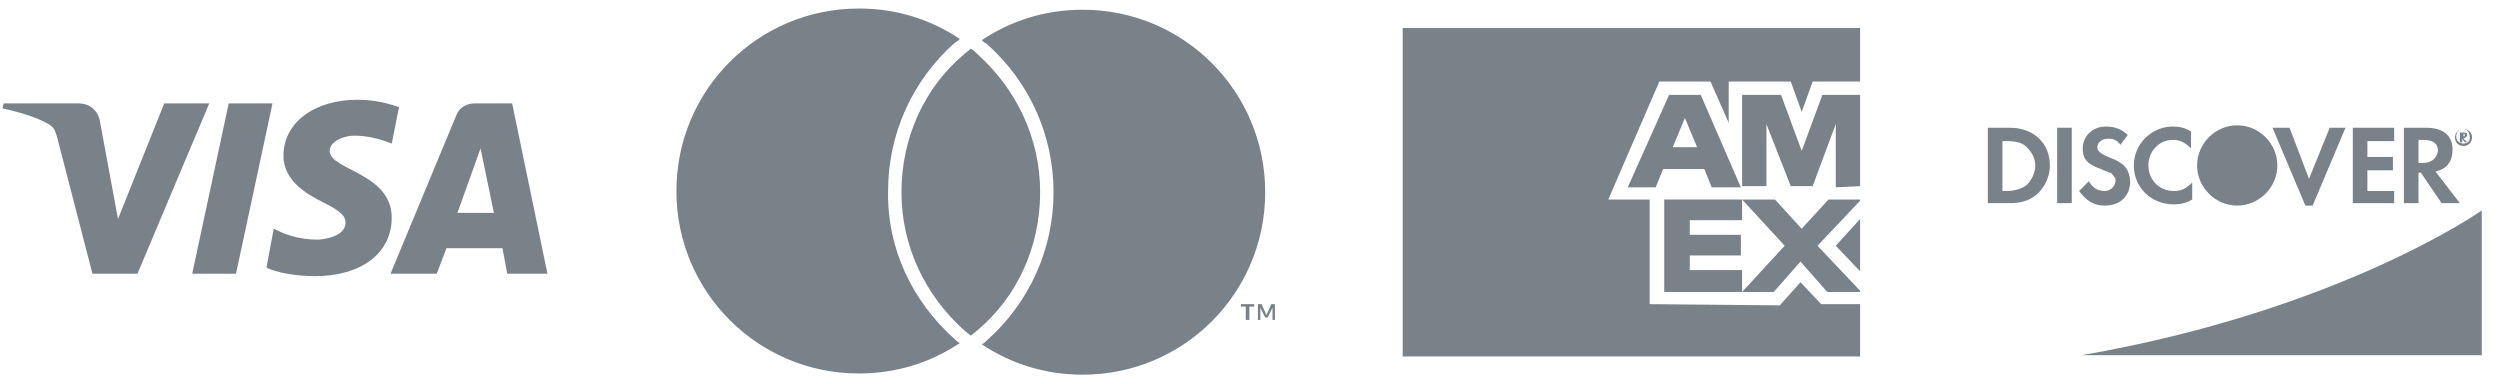 <?xml version="1.0" encoding="UTF-8"?>
<!-- Generator: Adobe Illustrator 27.0.1, SVG Export Plug-In . SVG Version: 6.00 Build 0)  -->
<svg xmlns="http://www.w3.org/2000/svg" xmlns:xlink="http://www.w3.org/1999/xlink" version="1.1" id="Layer_1" x="0px" y="0px" viewBox="0 0 205.5 31.6" style="enable-background:new 0 0 205.5 31.6;" xml:space="preserve">
<style type="text/css">
	.st0{fill:#7A8289;}
	.st1{fill-rule:evenodd;clip-rule:evenodd;fill:#7A8289;}
</style>
<g>
	<path class="st0" d="M102.7,26.3v-1.1h0.4V25H102v0.2h0.4v1.1C102.4,26.3,102.7,26.3,102.7,26.3z M104.8,26.3V25h-0.3l-0.4,0.9   l-0.4-0.9h-0.3v1.3h0.2v-1l0.4,0.8h0.2l0.4-0.8v1H104.8z M78.5,27.9c0.1,0.1,0.2,0.2,0.4,0.3c-2.4,1.6-5.2,2.5-8.3,2.5   c-8.3,0-15-6.7-15-15s6.7-15,15-15c3.1,0,5.9,0.9,8.3,2.5c-0.1,0.1-0.2,0.2-0.4,0.3C75,6.6,73,11,73,15.7   C72.9,20.4,75,24.8,78.5,27.9z M89,0.8c-3.1,0-5.9,0.9-8.3,2.5c0.1,0.1,0.2,0.2,0.4,0.3c3.5,3.1,5.5,7.5,5.5,12.2s-2,9.1-5.5,12.2   c-0.1,0.1-0.2,0.2-0.4,0.3c2.4,1.6,5.2,2.5,8.3,2.5c8.3,0,15-6.7,15-15S97.3,0.8,89,0.8z M79.8,4c-0.2,0.2-0.4,0.3-0.6,0.5   c-3.2,2.7-5.1,6.8-5.1,11.3s2,8.5,5.1,11.3c0.2,0.2,0.4,0.3,0.6,0.5c0.2-0.2,0.4-0.3,0.6-0.5c3.2-2.7,5.1-6.8,5.1-11.3   s-2-8.5-5.1-11.3C80.2,4.3,80,4.1,79.8,4"></path>
</g>
<path class="st0" d="M17.2,8.5l-5.9,14H7.6L4.7,11.3c-0.2-0.7-0.3-0.9-0.9-1.2C2.9,9.6,1.5,9.2,0.2,8.9l0.1-0.4h6.2  C7.3,8.5,8,9,8.2,9.9L9.7,18l3.8-9.5H17.2 M32.2,17.9c0-3.7-5.1-3.9-5.1-5.5c0-0.5,0.5-1,1.5-1.2c0.5-0.1,1.9-0.1,3.6,0.6l0.6-3  c-0.9-0.3-2-0.6-3.4-0.6c-3.6,0-6.1,1.9-6.1,4.6c0,2,1.8,3.1,3.2,3.8c1.4,0.7,1.9,1.1,1.9,1.7c0,0.9-1.1,1.3-2.2,1.4  c-1.8,0-2.9-0.5-3.7-0.9L21.9,22c0.8,0.4,2.4,0.7,4,0.7C29.7,22.7,32.2,20.8,32.2,17.9 M41.7,22.5H45l-2.9-14H39  c-0.7,0-1.3,0.4-1.5,1l-5.4,13h3.8l0.8-2.1h4.6L41.7,22.5z M37.6,17.5l1.9-5.3l1.1,5.3H37.6z M22.4,8.5l-3,14h-3.6l3-14H22.4z"></path>
<g>
	<polygon class="st1" points="152.9,22.3 152.9,18 150.9,20.2  "></polygon>
	<polygon class="st1" points="125.8,2.3 115.3,2.3 115.3,29.3 152.9,29.3 152.9,25 149.7,25 148,23.2 146.3,25.1 135.6,25    135.6,16.4 132.2,16.4 136.4,6.7 140.6,6.7 142.1,10.1 142.1,6.7 147.2,6.7 148.1,9.2 149,6.7 152.9,6.7 152.9,2.3  "></polygon>
</g>
<g>
	<polygon class="st1" points="136.8,24 136.8,16.4 143.2,16.4 143.2,18.1 138.9,18.1 138.9,19.3 143.1,19.3 143.1,21 138.9,21    138.9,22.2 143.2,22.2 143.2,24  "></polygon>
	<polygon class="st1" points="143.2,24 146.7,20.2 143.2,16.4 145.9,16.4 148.1,18.8 150.3,16.4 152.9,16.4 152.9,16.5 149.4,20.2    152.9,23.9 152.9,24 150.2,24 148,21.5 145.8,24  "></polygon>
	<path class="st1" d="M137.2,7.8l-3.4,7.6h2.3l0.6-1.5h3.4l0.6,1.5h2.4l-3.3-7.6L137.2,7.8L137.2,7.8z M137.5,12.1l1-2.4l1,2.4   H137.5L137.5,12.1z"></path>
	<polygon class="st1" points="143.2,15.3 143.2,7.8 146.4,7.8 148.1,12.4 149.8,7.8 152.9,7.8 152.9,15.3 150.9,15.4 150.9,10.2    149,15.3 147.2,15.3 145.2,10.2 145.2,15.3  "></polygon>
</g>
<path id="XMLID_427_" class="st0" d="M204,17.3c0,0-11.6,8.2-32.9,11.9H204V17.3z"></path>
<g>
	<path class="st0" d="M165.2,10.5h-1.8v6.2h1.8c0.9,0,1.6-0.2,2.2-0.7c0.7-0.6,1.1-1.5,1.1-2.4C168.5,11.8,167.2,10.5,165.2,10.5z    M166.6,15.2c-0.4,0.3-0.9,0.5-1.7,0.5h-0.3v-4.1h0.3c0.8,0,1.3,0.1,1.7,0.5s0.7,0.9,0.7,1.5S167,14.8,166.6,15.2z"></path>
	<rect x="169.1" y="10.5" class="st0" width="1.2" height="6.2"></rect>
	<path class="st0" d="M173.3,12.9c-0.7-0.3-0.9-0.5-0.9-0.8c0-0.4,0.4-0.7,0.9-0.7c0.4,0,0.7,0.1,1,0.5l0.6-0.8   c-0.5-0.5-1.1-0.7-1.8-0.7c-1.1,0-1.9,0.8-1.9,1.8c0,0.9,0.4,1.3,1.5,1.7c0.5,0.2,0.7,0.3,0.8,0.3c0.2,0.2,0.4,0.4,0.4,0.6   c0,0.5-0.4,0.9-0.9,0.9c-0.6,0-1-0.3-1.3-0.8l-0.8,0.8c0.6,0.8,1.2,1.2,2.1,1.2c1.3,0,2.1-0.8,2.1-2   C175,13.8,174.6,13.4,173.3,12.9z"></path>
	<path class="st0" d="M175.4,13.6c0,1.8,1.4,3.2,3.3,3.2c0.5,0,1-0.1,1.5-0.4V15c-0.5,0.5-0.9,0.7-1.5,0.7c-1.2,0-2.1-0.9-2.1-2.1   s0.9-2.1,2-2.1c0.6,0,1,0.2,1.5,0.7v-1.4c-0.5-0.3-1-0.4-1.5-0.4C176.9,10.4,175.4,11.8,175.4,13.6z"></path>
	<polygon class="st0" points="189.8,14.7 188.2,10.5 186.8,10.5 189.5,16.9 190.1,16.9 192.8,10.5 191.5,10.5  "></polygon>
	<polygon class="st0" points="193.4,16.7 196.8,16.7 196.8,15.7 194.6,15.7 194.6,14 196.7,14 196.7,12.9 194.6,12.9 194.6,11.6    196.8,11.6 196.8,10.5 193.4,10.5  "></polygon>
	<path class="st0" d="M201.6,12.3c0-1.2-0.8-1.8-2.2-1.8h-1.8v6.2h1.2v-2.5h0.2l1.7,2.5h1.5l-2-2.6   C201.1,13.9,201.6,13.3,201.6,12.3z M199.1,13.4h-0.3v-1.9h0.4c0.8,0,1.2,0.3,1.2,0.9C200.3,13,199.9,13.4,199.1,13.4z"></path>
	<path class="st0" d="M183.9,10.3c-1.8,0-3.3,1.5-3.3,3.3s1.5,3.3,3.3,3.3s3.3-1.5,3.3-3.3S185.7,10.3,183.9,10.3z"></path>
	<path class="st0" d="M202.8,11.1c0-0.2-0.1-0.2-0.3-0.2h-0.3v0.8h0.2v-0.3l0.2,0.3h0.2l-0.3-0.3C202.7,11.3,202.8,11.2,202.8,11.1z    M202.5,11.2L202.5,11.2V11l0,0c0.1,0,0.1,0,0.1,0.1C202.6,11.2,202.6,11.2,202.5,11.2z"></path>
	<path class="st0" d="M202.5,10.6c-0.4,0-0.7,0.3-0.7,0.7s0.3,0.7,0.7,0.7s0.7-0.3,0.7-0.7C203.2,10.9,202.9,10.6,202.5,10.6z    M202.5,11.8c-0.3,0-0.6-0.2-0.6-0.6c0-0.3,0.2-0.6,0.6-0.6c0.3,0,0.5,0.3,0.5,0.6C203.1,11.6,202.8,11.8,202.5,11.8z"></path>
</g>
</svg>
